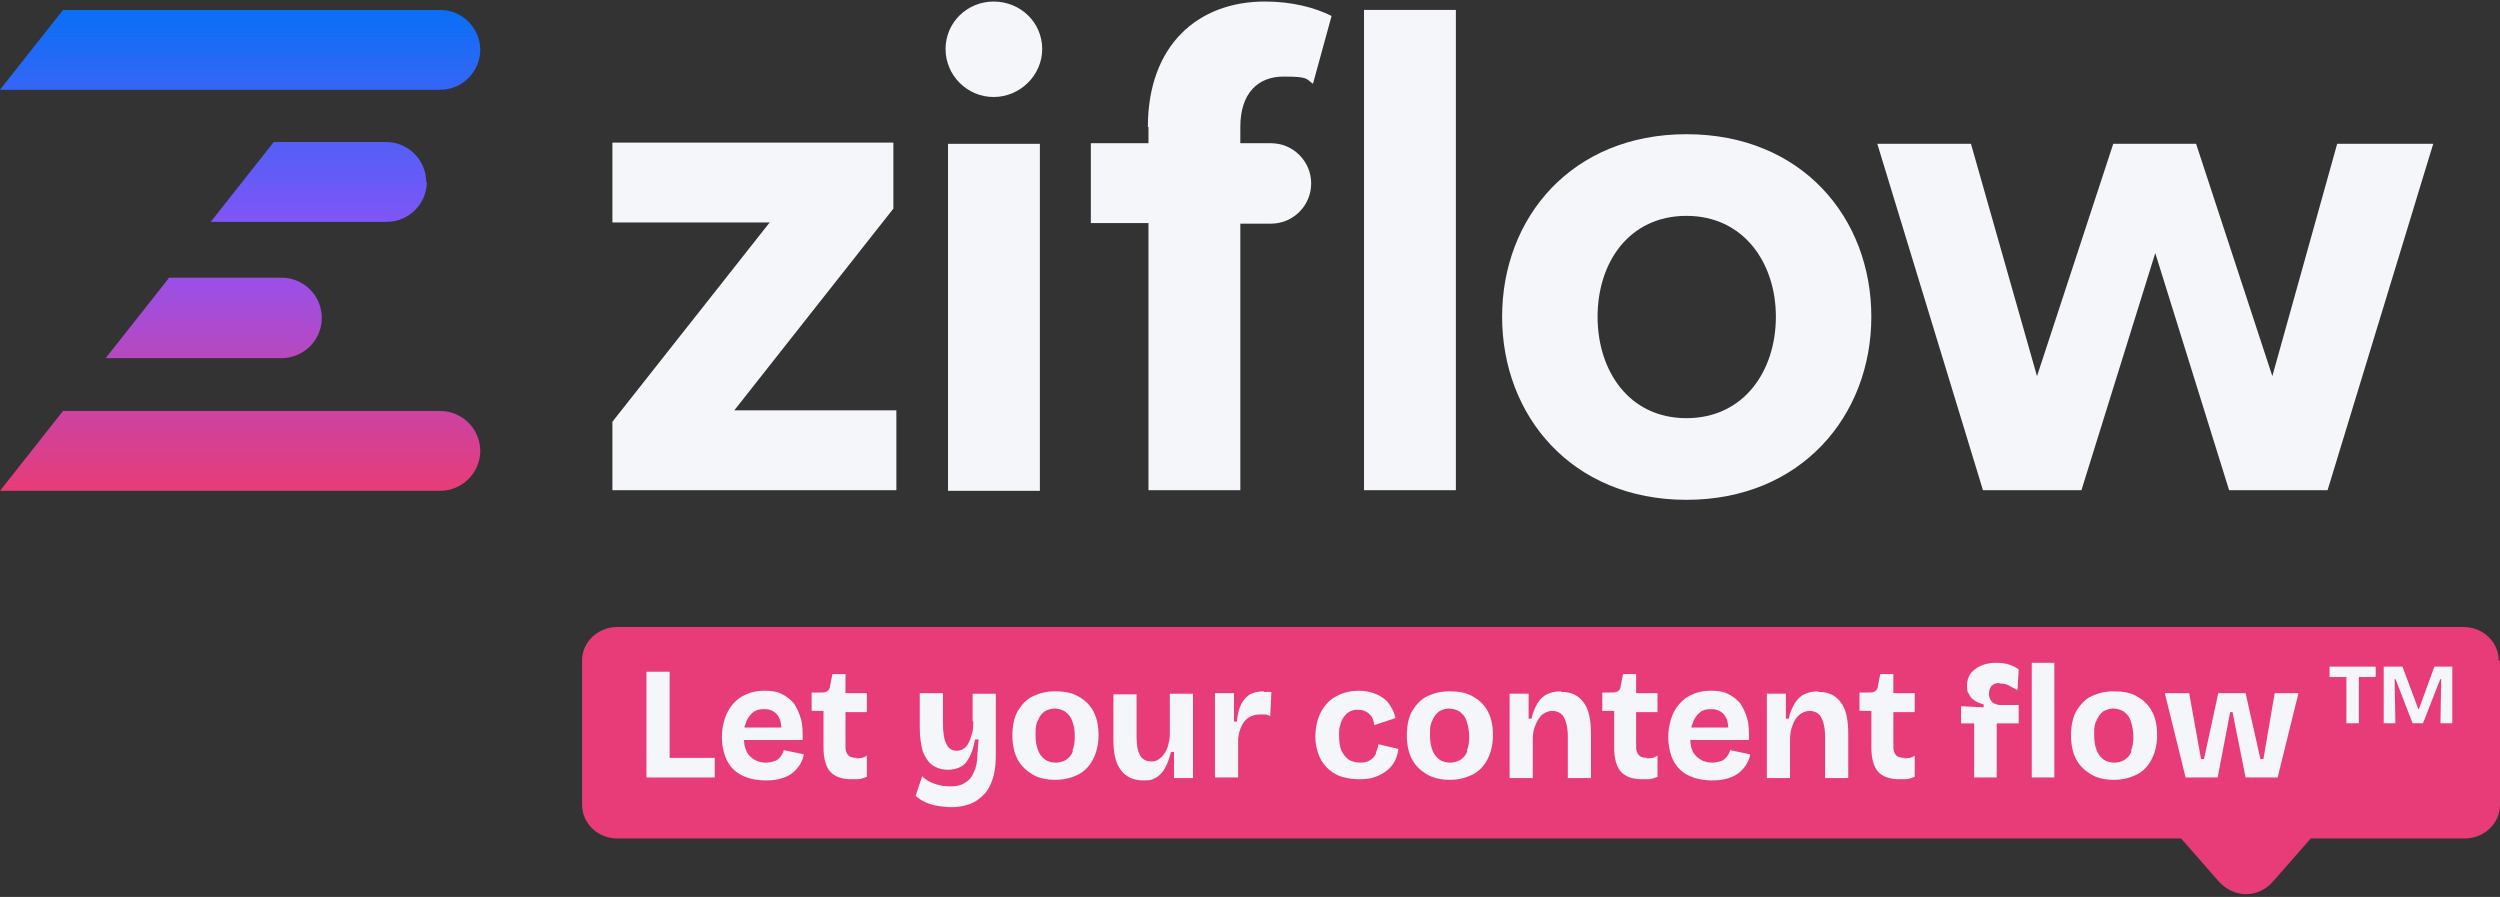 <svg width="262" height="94" viewBox="0 0 262 94" fill="none" xmlns="http://www.w3.org/2000/svg">
<rect x="0" y="0" width="262" height="94" fill="#333333" stroke="none"/>
<path d="M50.333 47.22C50.333 49.548 48.445 51.435 46.117 51.435H0L6.606 43.068H46.117C48.445 43.068 50.333 44.955 50.333 47.283V47.22ZM17.679 29.163L11.073 37.531H29.508C31.836 37.531 33.723 35.644 33.723 33.316C33.723 30.988 31.836 29.1 29.508 29.1H17.679V29.163ZM50.333 5.255C50.333 2.928 48.445 1.04 46.117 1.04H6.606L0 9.408H46.117C48.445 9.408 50.333 7.52 50.333 5.192V5.255ZM44.67 19.097C44.67 16.769 42.783 14.881 40.455 14.881H28.69L22.084 23.249H40.518C42.846 23.249 44.733 21.362 44.733 19.034L44.67 19.097Z" fill="url(#paint0_linear_378_8515)"/>
<path d="M176.737 14.065C164.72 14.065 157.422 22.811 157.422 33.192C157.422 43.573 164.72 52.381 176.737 52.381C188.754 52.381 196.115 43.573 196.115 33.192C196.115 22.811 188.817 14.065 176.737 14.065ZM176.737 43.824C170.76 43.824 167.426 38.917 167.426 33.192C167.426 27.466 170.76 22.622 176.737 22.622C182.714 22.622 186.112 27.529 186.112 33.192C186.112 38.854 182.777 43.824 176.737 43.824Z" fill="#F4F6FA"/>
<path d="M152.575 1.04H142.949V51.372H152.575V1.04Z" fill="#F4F6FA"/>
<path d="M120.36 13.31V15.009H114.32V23.377H120.36V51.374H129.986V23.44H133.195C135.523 23.44 137.411 21.552 137.411 19.224C137.411 16.897 135.523 15.009 133.195 15.009H129.986V13.31C129.986 9.787 131.811 8.026 134.516 8.026C137.222 8.026 136.844 8.277 137.599 8.781L139.55 1.671C137.788 0.79 135.397 0.161 132.566 0.161C125.519 0.161 120.297 4.754 120.297 13.31H120.36Z" fill="#F4F6FA"/>
<path d="M108.978 15.073H99.352V51.438H108.978V15.073Z" fill="#F4F6FA"/>
<path d="M104.127 0.161C101.359 0.161 99.094 2.363 99.094 5.131C99.094 7.9 101.359 10.165 104.127 10.165C106.895 10.165 109.223 7.9 109.223 5.131C109.223 2.363 106.958 0.161 104.127 0.161Z" fill="#F4F6FA"/>
<path d="M244.936 15.073L238.141 39.421L230.151 15.073H221.468L213.478 39.421L206.557 15.073H196.742L207.815 51.375H218.134L225.872 26.523L233.611 51.375H243.929L252.989 21.679L253.367 20.421L255.003 15.073H244.936Z" fill="#F4F6FA"/>
<path d="M93.624 21.865V14.944H64.18V23.312H80.664L64.18 44.2V51.372H93.939V43.005H76.952L93.624 21.865Z" fill="#F4F6FA"/>
<path d="M262 69.226V84.353C262 86.329 260.309 87.872 258.293 87.872H242.167L238.265 92.318C236.704 94.17 234.103 94.17 232.478 92.318L228.576 87.872H64.707C62.626 87.872 61 86.267 61 84.353V69.226C61 67.251 62.691 65.707 64.707 65.707H258.163C260.244 65.707 261.87 67.312 261.87 69.226H262Z" fill="#E83C78"/>
<path d="M70.178 70.398H67.75V81.48H68.31H70.178H74.909V79.425H70.178V70.398Z" fill="#F4F6FA"/>
<path d="M81.94 79.049C81.878 79.236 81.753 79.361 81.629 79.485C81.504 79.61 81.317 79.734 81.069 79.796C80.82 79.859 80.57 79.921 80.259 79.921C79.574 79.921 79.014 79.672 78.578 79.236C78.205 78.863 78.018 78.302 77.956 77.555H84.119C84.119 76.684 84.119 75.937 83.932 75.314C83.746 74.692 83.496 74.131 83.185 73.695C82.812 73.26 82.376 72.948 81.878 72.7C81.38 72.45 80.757 72.388 80.072 72.388C79.388 72.388 78.765 72.513 78.205 72.762C77.644 73.011 77.209 73.322 76.835 73.758C76.462 74.194 76.15 74.692 75.964 75.314C75.777 75.874 75.652 76.559 75.652 77.244C75.652 77.929 75.777 78.614 75.964 79.174C76.15 79.734 76.462 80.232 76.835 80.606C77.209 80.979 77.707 81.29 78.267 81.477C78.827 81.664 79.45 81.788 80.197 81.788C80.944 81.788 81.317 81.726 81.816 81.602C82.251 81.477 82.687 81.29 82.998 81.041C83.31 80.793 83.559 80.543 83.808 80.17C83.995 79.859 84.181 79.485 84.243 79.049L82.127 78.614C82.127 78.8 82.002 78.925 81.94 79.112V79.049ZM78.205 75.625C78.392 75.19 78.641 74.878 78.952 74.629C79.263 74.38 79.637 74.318 80.072 74.318C80.508 74.318 80.757 74.38 81.069 74.567C81.38 74.754 81.567 75.003 81.753 75.439C81.816 75.688 81.878 75.937 81.878 76.248H78.018C78.018 76.061 78.142 75.874 78.205 75.688V75.625Z" fill="#F4F6FA"/>
<path d="M89.79 79.422C89.416 79.422 89.105 79.36 88.918 79.173C88.732 78.987 88.607 78.675 88.607 78.302V74.629H90.848V72.637H88.607V70.644H87.237L86.989 71.89C86.989 72.139 86.864 72.325 86.677 72.45C86.49 72.574 86.241 72.574 85.93 72.574H85.059V74.504H86.304V78.364C86.304 79.485 86.553 80.356 86.989 80.854C87.424 81.352 88.171 81.663 89.167 81.663C90.163 81.663 89.665 81.663 89.915 81.663C90.163 81.663 90.537 81.539 90.848 81.415V79.173C90.724 79.298 90.537 79.36 90.35 79.422C90.163 79.422 89.977 79.485 89.728 79.485L89.79 79.422Z" fill="#F4F6FA"/>
<path d="M101.996 75.565C101.996 76.063 101.996 76.498 101.871 76.872C101.747 77.246 101.684 77.557 101.498 77.868C101.373 78.117 101.186 78.366 100.937 78.49C100.751 78.615 100.502 78.677 100.253 78.677C99.755 78.677 99.381 78.428 99.194 77.993C98.945 77.557 98.821 76.81 98.821 75.751V72.639H96.393V76.312C96.393 77.246 96.517 78.055 96.704 78.74C96.953 79.362 97.264 79.86 97.7 80.171C98.136 80.483 98.696 80.669 99.319 80.669C99.941 80.669 100.315 80.545 100.688 80.358C101.062 80.171 101.373 79.798 101.622 79.3C101.871 78.802 102.058 78.242 102.183 77.495H102.556L102.432 79.051C102.432 79.798 102.307 80.42 102.058 80.918C101.871 81.416 101.56 81.79 101.124 82.039C100.751 82.288 100.253 82.412 99.63 82.412C99.007 82.412 98.572 82.35 98.011 82.163C97.451 81.977 97.015 81.728 96.642 81.354L95.957 83.409C96.268 83.658 96.58 83.907 97.015 84.093C97.451 84.28 97.887 84.405 98.323 84.467C98.758 84.529 99.257 84.591 99.692 84.591C100.128 84.591 100.875 84.529 101.373 84.342C101.871 84.218 102.307 83.969 102.681 83.658C103.054 83.346 103.365 83.035 103.614 82.599C103.863 82.163 104.05 81.665 104.175 81.105C104.299 80.545 104.361 79.86 104.361 79.175V72.701H101.933V75.627L101.996 75.565Z" fill="#F4F6FA"/>
<path d="M112.946 72.948C112.261 72.575 111.514 72.45 110.58 72.45C109.646 72.45 108.961 72.637 108.277 72.948C107.592 73.26 107.094 73.82 106.658 74.505C106.284 75.189 106.098 76.061 106.098 77.057C106.098 78.053 106.284 78.925 106.658 79.609C107.031 80.294 107.592 80.792 108.214 81.166C108.837 81.539 109.646 81.726 110.58 81.726C111.514 81.726 112.199 81.539 112.883 81.228C113.568 80.917 114.129 80.356 114.502 79.672C114.876 78.987 115.125 78.115 115.125 77.057C115.125 75.999 114.938 75.189 114.564 74.505C114.191 73.82 113.63 73.322 112.946 72.948ZM112.448 78.676C112.323 79.111 112.074 79.36 111.763 79.609C111.452 79.796 111.078 79.921 110.642 79.921C109.957 79.921 109.459 79.672 109.086 79.174C108.712 78.676 108.526 77.928 108.526 76.995C108.526 76.061 108.588 75.874 108.775 75.501C108.961 75.065 109.148 74.816 109.459 74.567C109.771 74.38 110.144 74.256 110.518 74.256C110.891 74.256 111.389 74.38 111.701 74.629C112.012 74.878 112.261 75.189 112.385 75.625C112.572 76.061 112.634 76.559 112.634 77.181C112.634 77.804 112.572 78.24 112.385 78.676H112.448Z" fill="#F4F6FA"/>
<path d="M122.598 76.623C122.598 77.058 122.598 77.494 122.473 77.868C122.411 78.241 122.287 78.552 122.1 78.864C121.913 79.175 121.726 79.362 121.477 79.549C121.228 79.735 120.979 79.798 120.668 79.798C120.17 79.798 119.734 79.611 119.485 79.175C119.236 78.739 119.112 78.117 119.112 77.245V72.763H116.684V77.556C116.684 78.988 116.933 80.047 117.493 80.731C117.991 81.416 118.8 81.79 119.796 81.79C120.792 81.79 120.792 81.665 121.166 81.478C121.539 81.292 121.851 80.918 122.1 80.482C122.349 80.047 122.536 79.486 122.722 78.802H123.034V81.541H125.026V72.701H122.598V76.623Z" fill="#F4F6FA"/>
<path d="M132.433 72.45C131.873 72.45 131.375 72.575 131.001 72.761C130.628 73.01 130.316 73.322 130.067 73.82C129.818 74.318 129.694 74.878 129.632 75.625H129.32V72.637H127.328V81.477H129.756V77.43C129.818 76.87 129.943 76.434 130.13 76.061C130.316 75.687 130.565 75.376 130.877 75.189C131.188 75.003 131.561 74.878 131.997 74.878H132.558C132.744 74.878 132.931 74.94 133.118 75.065L133.242 72.513H132.433V72.45Z" fill="#F4F6FA"/>
<path d="M144.198 78.987C144.073 79.236 143.886 79.485 143.575 79.672C143.326 79.859 142.953 79.921 142.517 79.921C142.081 79.921 141.645 79.796 141.334 79.61C141.023 79.361 140.774 79.049 140.587 78.676C140.4 78.24 140.338 77.742 140.338 77.12C140.338 76.497 140.338 76.31 140.462 75.999C140.525 75.688 140.649 75.376 140.836 75.127C141.023 74.878 141.209 74.692 141.458 74.567C141.707 74.443 141.956 74.38 142.268 74.38C142.579 74.38 142.89 74.443 143.139 74.567C143.388 74.692 143.575 74.878 143.762 75.127C143.886 75.376 144.011 75.688 144.011 75.999L146.252 75.252C146.128 74.692 145.879 74.194 145.567 73.758C145.256 73.322 144.82 73.011 144.26 72.762C143.7 72.513 143.077 72.388 142.392 72.388C141.707 72.388 141.023 72.513 140.462 72.762C139.902 73.011 139.404 73.322 139.03 73.758C138.657 74.194 138.346 74.692 138.159 75.252C137.972 75.812 137.848 76.435 137.848 77.182C137.848 77.929 137.972 78.427 138.159 78.987C138.346 79.547 138.657 80.045 139.03 80.419C139.404 80.793 139.902 81.166 140.462 81.353C141.023 81.54 141.707 81.664 142.455 81.664C143.202 81.664 143.637 81.602 144.135 81.415C144.633 81.228 145.007 81.041 145.38 80.73C145.692 80.481 146.003 80.108 146.19 79.734C146.377 79.361 146.501 78.925 146.563 78.489L144.447 77.991C144.447 78.302 144.322 78.551 144.198 78.863V78.987Z" fill="#F4F6FA"/>
<path d="M154.282 72.948C153.597 72.575 152.85 72.45 151.916 72.45C150.982 72.45 150.297 72.637 149.613 72.948C148.928 73.26 148.43 73.82 147.994 74.505C147.62 75.189 147.434 76.061 147.434 77.057C147.434 78.053 147.62 78.925 147.994 79.609C148.367 80.294 148.928 80.792 149.55 81.166C150.235 81.539 150.982 81.726 151.916 81.726C152.85 81.726 153.535 81.539 154.219 81.228C154.904 80.917 155.464 80.356 155.838 79.672C156.212 78.987 156.461 78.115 156.461 77.057C156.461 75.999 156.274 75.189 155.9 74.505C155.527 73.82 154.966 73.322 154.282 72.948ZM153.784 78.676C153.659 79.111 153.41 79.36 153.099 79.609C152.788 79.796 152.414 79.921 151.978 79.921C151.293 79.921 150.795 79.672 150.422 79.174C150.048 78.676 149.862 77.928 149.862 76.995C149.862 76.061 149.924 75.874 150.111 75.501C150.297 75.065 150.484 74.816 150.795 74.567C151.107 74.38 151.48 74.256 151.854 74.256C152.227 74.256 152.725 74.38 153.037 74.629C153.348 74.878 153.597 75.189 153.721 75.625C153.846 76.061 153.97 76.559 153.97 77.181C153.97 77.804 153.908 78.24 153.721 78.676H153.784Z" fill="#F4F6FA"/>
<path d="M163.561 72.45C163.001 72.45 162.503 72.575 162.129 72.761C161.693 72.948 161.382 73.322 161.133 73.695C160.884 74.131 160.635 74.629 160.51 75.314H160.199V72.699H158.207V81.539H160.635V77.555C160.635 76.995 160.697 76.497 160.884 76.061C161.071 75.625 161.258 75.252 161.569 74.94C161.88 74.691 162.254 74.505 162.689 74.505C163.125 74.505 163.623 74.691 163.872 75.127C164.121 75.563 164.308 76.248 164.308 77.181V81.539H166.736V76.933C166.736 75.376 166.487 74.256 165.927 73.571C165.366 72.824 164.619 72.513 163.623 72.513L163.561 72.45Z" fill="#F4F6FA"/>
<path d="M172.649 79.422C172.276 79.422 171.965 79.36 171.778 79.173C171.591 78.987 171.466 78.675 171.466 78.302V74.629H173.708V72.637H171.466V70.644H170.097L169.848 71.89C169.848 72.139 169.723 72.325 169.537 72.45C169.35 72.574 169.101 72.574 168.79 72.574H167.918V74.504H169.163V78.364C169.163 79.485 169.412 80.356 169.848 80.854C170.284 81.352 171.031 81.663 172.027 81.663C173.023 81.663 172.525 81.663 172.774 81.663C173.023 81.663 173.396 81.539 173.708 81.415V79.173C173.583 79.298 173.396 79.36 173.21 79.422C173.023 79.422 172.836 79.485 172.587 79.485L172.649 79.422Z" fill="#F4F6FA"/>
<path d="M181.116 79.049C181.054 79.236 180.929 79.361 180.805 79.485C180.68 79.61 180.493 79.734 180.244 79.796C179.995 79.859 179.746 79.921 179.435 79.921C178.75 79.921 178.19 79.672 177.754 79.236C177.318 78.8 177.194 78.302 177.132 77.555H183.295C183.295 76.684 183.295 75.937 183.108 75.314C182.921 74.692 182.672 74.131 182.361 73.695C181.987 73.26 181.552 72.948 181.054 72.7C180.556 72.45 179.933 72.388 179.248 72.388C178.563 72.388 177.941 72.513 177.381 72.762C176.82 73.011 176.385 73.322 176.011 73.758C175.637 74.194 175.326 74.692 175.139 75.314C174.953 75.874 174.828 76.559 174.828 77.244C174.828 77.929 174.953 78.614 175.139 79.174C175.326 79.734 175.637 80.232 176.011 80.606C176.385 80.979 176.883 81.29 177.443 81.477C178.003 81.664 178.626 81.788 179.373 81.788C180.12 81.788 180.493 81.726 180.991 81.602C181.427 81.477 181.863 81.29 182.174 81.041C182.485 80.793 182.734 80.543 182.984 80.17C183.17 79.859 183.357 79.485 183.419 79.049L181.303 78.614C181.303 78.8 181.178 78.925 181.116 79.112V79.049ZM177.443 75.625C177.63 75.19 177.879 74.878 178.19 74.629C178.501 74.38 178.875 74.318 179.31 74.318C179.746 74.318 179.995 74.38 180.307 74.567C180.618 74.754 180.805 75.003 180.991 75.439C181.054 75.688 181.116 75.937 181.116 76.248H177.256C177.256 76.061 177.381 75.874 177.443 75.688V75.625Z" fill="#F4F6FA"/>
<path d="M190.522 72.45C189.962 72.45 189.464 72.575 189.09 72.761C188.654 72.948 188.343 73.322 188.094 73.695C187.845 74.131 187.596 74.629 187.471 75.314H187.16V72.699H185.168V81.539H187.596V77.555C187.596 76.995 187.658 76.497 187.845 76.061C187.969 75.625 188.218 75.252 188.53 74.94C188.841 74.691 189.215 74.505 189.65 74.505C190.086 74.505 190.584 74.691 190.833 75.127C191.082 75.563 191.269 76.248 191.269 77.181V81.539H193.697V76.933C193.697 75.376 193.448 74.256 192.888 73.571C192.327 72.824 191.58 72.513 190.584 72.513L190.522 72.45Z" fill="#F4F6FA"/>
<path d="M199.606 79.422C199.233 79.422 198.922 79.36 198.735 79.173C198.548 78.987 198.424 78.675 198.424 78.302V74.629H200.665V72.637H198.424V70.644H197.054L196.805 71.89C196.805 72.139 196.68 72.325 196.494 72.45C196.307 72.574 196.058 72.574 195.747 72.574H194.875V74.504H196.12V78.364C196.12 79.485 196.369 80.356 196.805 80.854C197.241 81.352 197.988 81.663 198.984 81.663C199.98 81.663 199.482 81.663 199.731 81.663C199.98 81.663 200.353 81.539 200.665 81.415V79.173C200.54 79.298 200.353 79.36 200.167 79.422C199.98 79.422 199.793 79.485 199.544 79.485L199.606 79.422Z" fill="#F4F6FA"/>
<path d="M209.566 71.642C209.877 71.642 210.189 71.642 210.5 71.829C210.811 72.015 211.122 72.14 211.434 72.327L211.558 70.148C211.309 69.961 210.936 69.774 210.562 69.65C210.189 69.525 209.691 69.463 209.13 69.463C208.57 69.463 208.01 69.587 207.574 69.774C207.138 69.961 206.765 70.272 206.516 70.584C206.267 70.957 206.142 71.331 206.142 71.829C206.142 72.327 206.142 72.451 206.329 72.7C206.453 73.011 206.64 73.198 206.889 73.385C207.138 73.572 207.449 73.696 207.885 73.821V74.132L205.52 74.007V75.813H206.889V81.478H209.255V75.813H211.558V73.883H209.566C209.379 73.883 209.255 73.821 209.068 73.758C208.881 73.696 208.757 73.572 208.632 73.385C208.508 73.198 208.445 73.011 208.445 72.7C208.445 72.389 208.57 72.015 208.757 71.829C209.006 71.642 209.255 71.579 209.566 71.579V71.642Z" fill="#F4F6FA"/>
<path d="M215.295 69.463H212.93V81.478H215.295V69.463Z" fill="#F4F6FA"/>
<path d="M223.887 72.948C223.202 72.575 222.455 72.45 221.521 72.45C220.588 72.45 219.903 72.637 219.218 72.948C218.533 73.26 218.035 73.82 217.599 74.505C217.226 75.189 217.039 76.061 217.039 77.057C217.039 78.053 217.226 78.925 217.599 79.609C217.973 80.294 218.533 80.792 219.156 81.166C219.778 81.539 220.588 81.726 221.521 81.726C222.455 81.726 223.14 81.539 223.825 81.228C224.51 80.917 225.07 80.356 225.443 79.672C225.817 78.987 226.066 78.115 226.066 77.057C226.066 75.999 225.879 75.189 225.506 74.505C225.132 73.82 224.572 73.322 223.887 72.948ZM223.389 78.676C223.265 79.111 223.016 79.36 222.704 79.609C222.393 79.796 222.019 79.921 221.584 79.921C220.899 79.921 220.401 79.672 220.027 79.174C219.654 78.676 219.467 77.928 219.467 76.995C219.467 76.061 219.529 75.874 219.716 75.501C219.903 75.065 220.09 74.816 220.401 74.567C220.712 74.38 221.086 74.256 221.459 74.256C221.833 74.256 222.331 74.38 222.642 74.629C222.953 74.878 223.202 75.189 223.327 75.625C223.451 76.061 223.576 76.559 223.576 77.181C223.576 77.804 223.514 78.24 223.327 78.676H223.389Z" fill="#F4F6FA"/>
<path d="M238.388 72.639L237.205 79.549H236.894L235.338 72.639H232.474L230.98 79.549H230.669L229.424 72.639H226.871L229.05 81.479H232.412L233.719 74.631H233.968L235.338 81.479H238.699L240.878 72.639H238.388Z" fill="#F4F6FA"/>
<path d="M245.904 75.8V69.863H247.209V75.8H245.904ZM244.137 70.952V69.863H248.976V70.952H244.137Z" fill="#F4F6FA"/>
<path d="M249.813 75.8V69.863H251.78L253.447 74.334H253.493L255.124 69.863H257V75.8H255.758L255.84 71.177H255.74L253.928 75.8H252.84L251.055 71.177H250.955L251.036 75.8H249.813Z" fill="#F4F6FA"/>
<defs>
<linearGradient id="paint0_linear_378_8515" x1="25.166" y1="51.372" x2="25.166" y2="1.04" gradientUnits="userSpaceOnUse">
<stop stop-color="#E83C78"/>
<stop offset="0.5" stop-color="#8F52F7"/>
<stop offset="1" stop-color="#096FF6"/>
</linearGradient>
</defs>
</svg>
